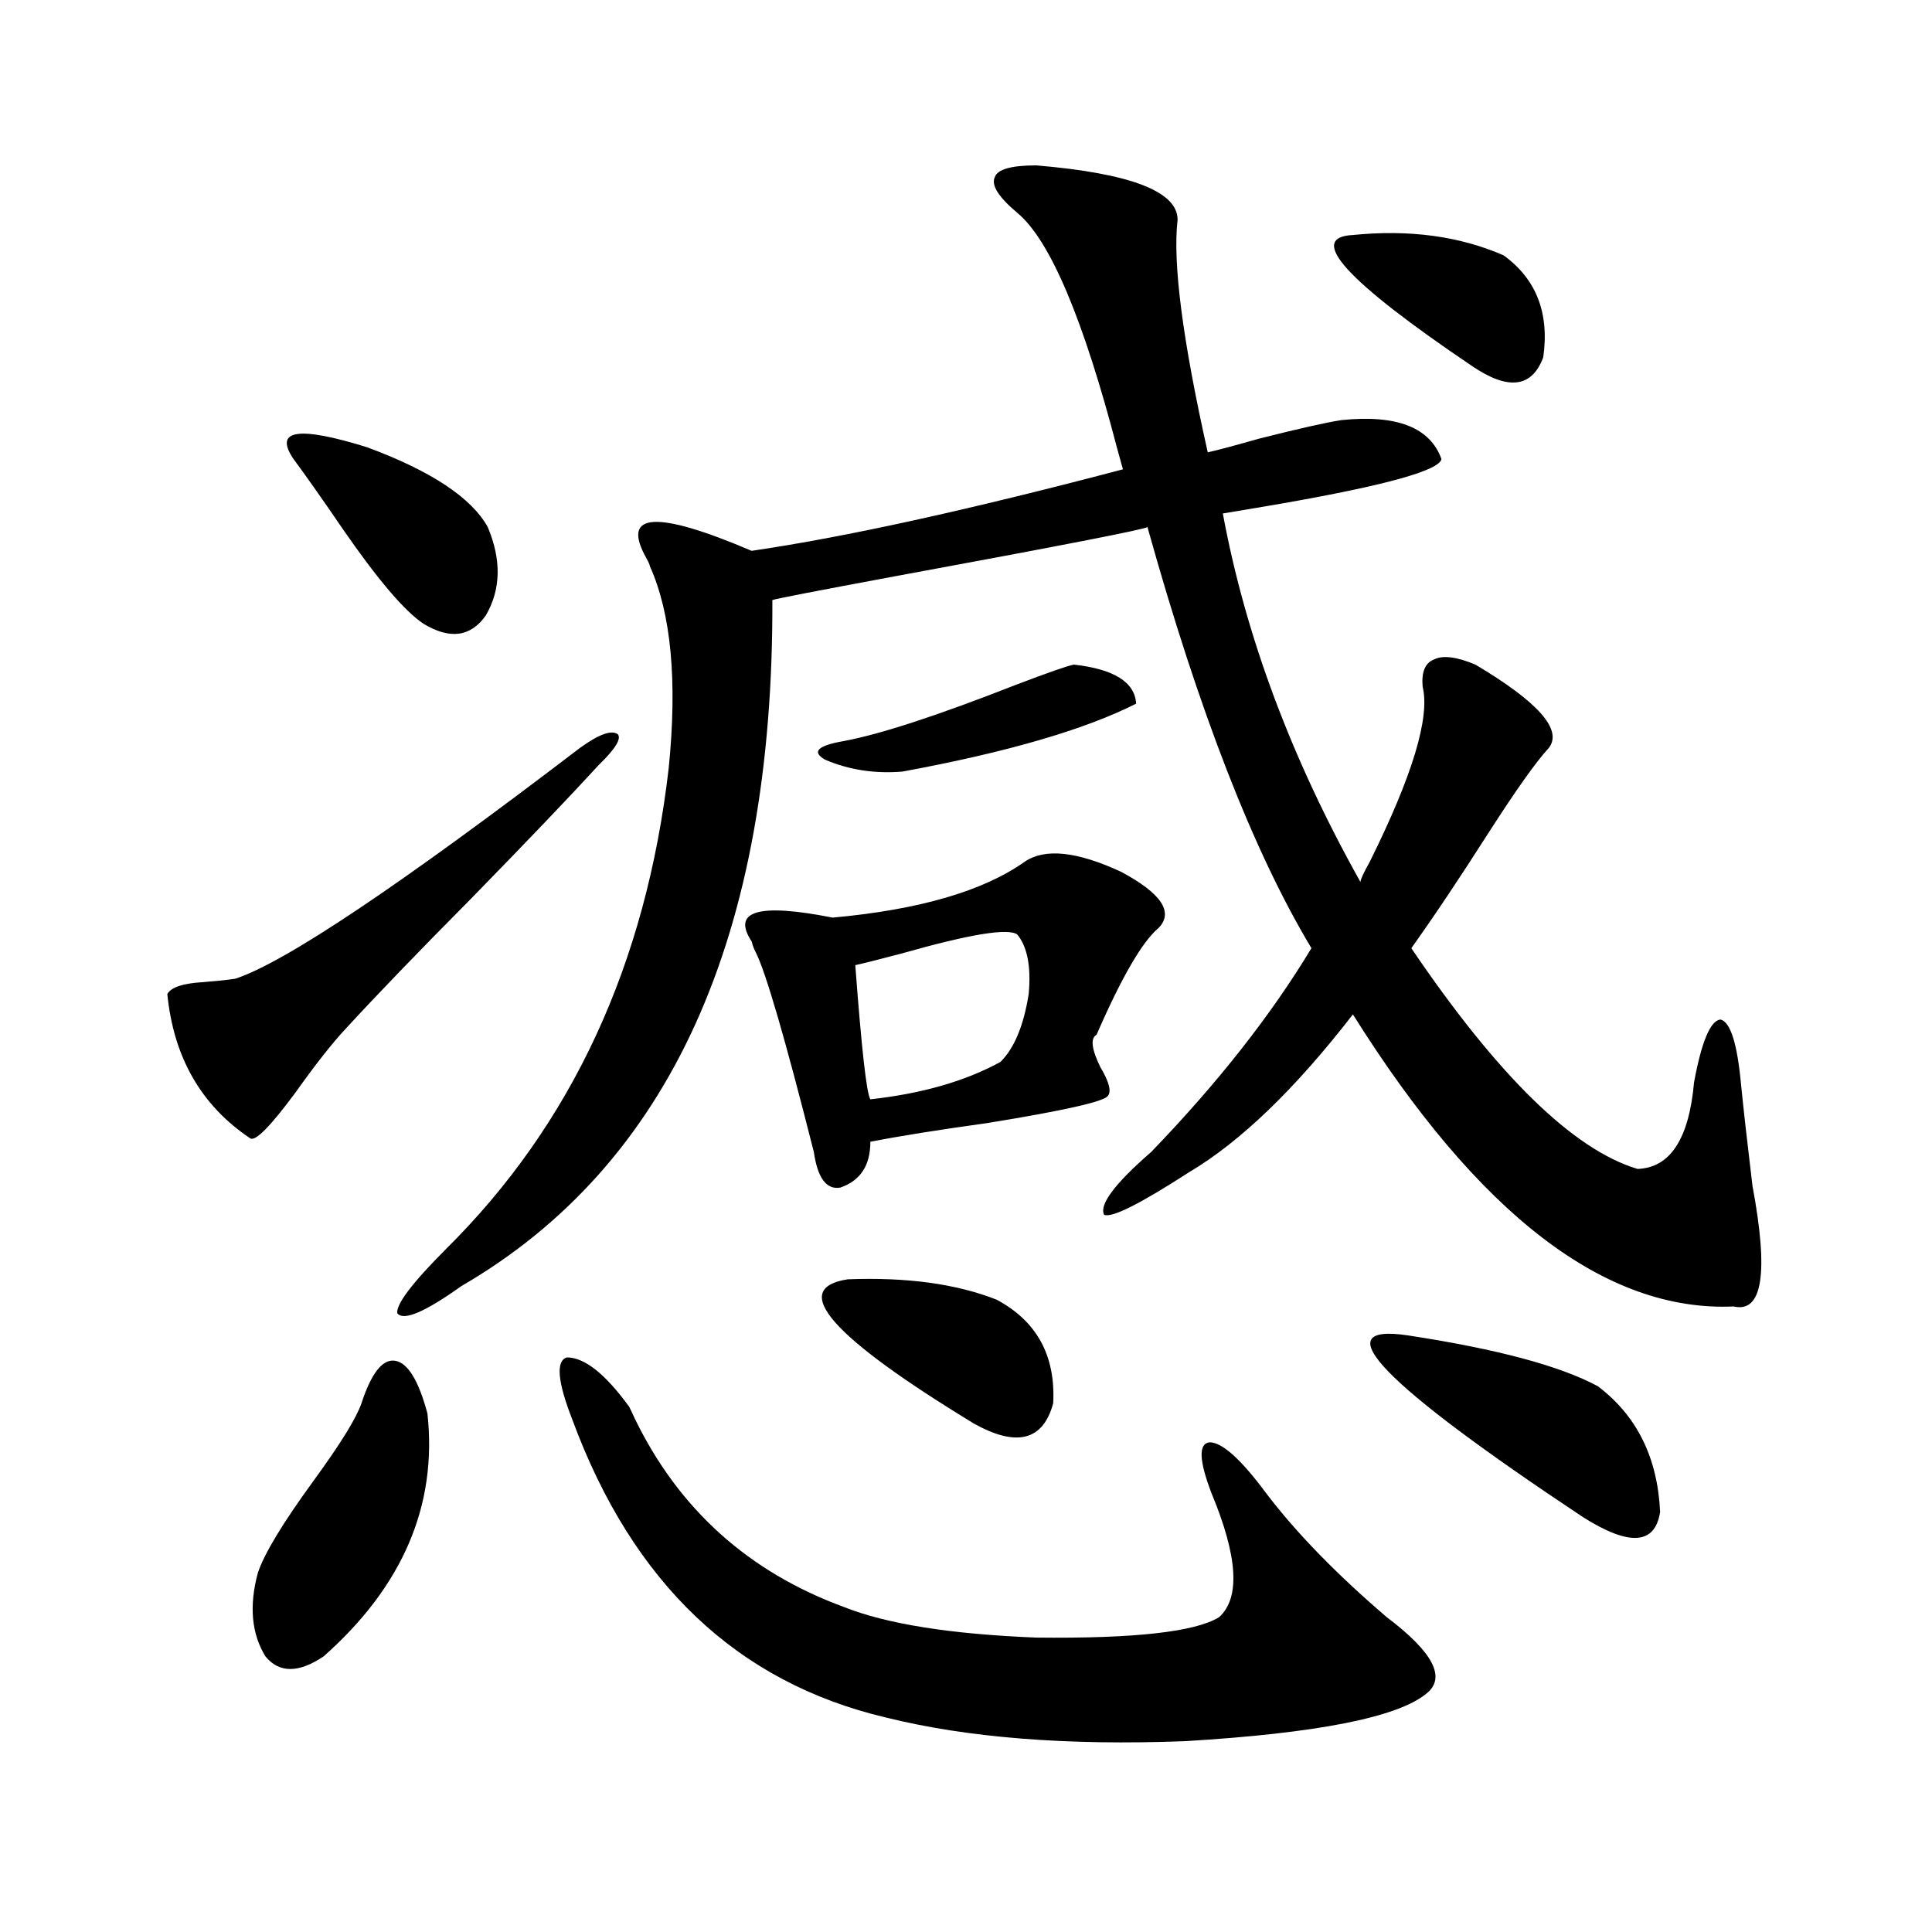 <?xml version="1.0" encoding="utf-8"?>
<!-- Generator: Adobe Illustrator 16.0.0, SVG Export Plug-In . SVG Version: 6.00 Build 0)  -->
<!DOCTYPE svg PUBLIC "-//W3C//DTD SVG 1.1//EN" "http://www.w3.org/Graphics/SVG/1.1/DTD/svg11.dtd">
<svg version="1.1" id="图层_1" xmlns="http://www.w3.org/2000/svg" xmlns:xlink="http://www.w3.org/1999/xlink" x="0px" y="0px"
	 width="1000px" height="1000px" viewBox="0 0 1000 1000" enable-background="new 0 0 1000 1000" xml:space="preserve">
<path d="M300.261,387.066c9.756-7.031,16.25-9.366,19.512-7.031c1.951,2.349-1.311,7.622-9.756,15.82
	c-15.609,17.001-37.728,40.142-66.34,69.434c-27.316,27.548-48.779,49.81-64.389,66.797c-7.164,7.622-15.944,18.759-26.341,33.398
	c-13.018,17.578-20.822,25.488-23.414,23.73c-25.365-16.987-39.679-41.886-42.926-74.707c1.951-3.516,8.125-5.562,18.536-6.152
	c7.149-0.577,12.683-1.167,16.585-1.758C147.094,498.399,206.604,458.56,300.261,387.066z M187.093,726.324
	c5.198-15.82,11.052-23.14,17.561-21.973c6.494,1.181,12.027,10.259,16.585,27.246c5.198,47.461-12.683,89.36-53.657,125.684
	c-13.018,8.789-23.094,8.789-30.243,0c-7.164-11.728-8.46-26.079-3.902-43.066c3.247-9.956,13.003-26.065,29.268-48.34
	C176.361,747.13,184.486,733.946,187.093,726.324z M151.972,237.652c-10.411-15.23,2.271-17.276,38.048-6.152
	c33.17,12.305,53.978,26.078,62.438,41.309c7.149,17.001,6.829,32.231-0.976,45.703c-7.805,11.138-18.536,12.606-32.194,4.395
	c-9.756-6.44-23.749-22.852-41.95-49.219C166.926,258.457,158.466,246.441,151.972,237.652z M536.353,85.602
	c48.779,4.105,73.169,13.485,73.169,28.125c-2.606,22.274,2.592,62.402,15.609,120.41c5.198-1.168,13.979-3.516,26.341-7.031
	c20.808-5.273,35.121-8.487,42.926-9.668c28.612-2.926,45.853,3.817,51.706,20.215c-1.311,5.863-28.627,13.485-81.949,22.852
	c-13.658,2.348-24.069,4.105-31.219,5.273c11.707,63.281,35.441,126.864,71.218,190.723c0-1.167,1.616-4.683,4.878-10.547
	c22.104-44.522,31.219-74.707,27.316-90.527c-0.655-7.608,1.296-12.305,5.854-14.063c4.543-2.335,11.707-1.456,21.463,2.637
	c32.515,19.336,45.197,33.7,38.048,43.066c-6.509,7.031-16.92,21.685-31.219,43.945c-14.969,23.442-28.292,43.368-39.999,59.766
	c44.877,66.22,83.9,104.302,117.07,114.258c16.905-0.577,26.661-15.519,29.268-44.824c3.902-21.094,8.445-31.929,13.658-32.52
	c5.198,1.181,8.78,12.606,10.731,34.277c1.296,12.896,3.247,30.185,5.854,51.855c8.445,45.126,5.198,65.918-9.756,62.402
	c-66.34,2.938-132.039-47.461-197.068-151.172c-29.923,38.672-58.215,65.918-84.876,81.738
	c-25.365,16.411-39.999,23.73-43.901,21.973c-2.606-5.273,5.519-16.108,24.39-32.52c34.466-35.733,62.103-70.89,82.925-105.469
	c-29.923-49.796-58.215-122.456-84.876-217.969c-1.311,1.181-44.877,9.668-130.729,25.488
	c-40.975,7.622-62.117,11.728-63.413,12.305c0.641,174.023-53.017,292.388-160.972,355.078
	c-18.871,13.485-29.923,18.169-33.17,14.063c-0.655-4.683,7.805-15.82,25.365-33.398c65.029-64.448,103.412-147.354,115.119-248.73
	c4.543-45.112,1.296-79.98-9.756-104.59c0-0.577-0.655-2.046-1.951-4.395c-13.018-23.429,5.198-24.609,54.633-3.516
	c48.124-7.031,112.192-21.094,192.19-42.188c-0.655-2.335-1.631-5.851-2.927-10.547c-17.561-67.374-34.801-108.105-51.706-122.168
	c-9.756-8.199-13.658-14.352-11.707-18.457C516.186,87.661,523.335,85.602,536.353,85.602z M296.358,735.113
	c-7.805-19.913-8.78-30.762-2.927-32.52c9.101,0,19.832,8.501,32.194,25.488c0.641,1.181,1.616,3.228,2.927,6.152
	c22.759,46.884,58.855,79.403,108.29,97.559c22.104,8.789,55.273,14.063,99.51,15.82c50.73,0.577,82.27-2.938,94.632-10.547
	c11.052-9.97,9.756-31.339-3.902-64.16c-6.509-16.987-6.829-25.776-0.976-26.367c6.494,0,16.25,8.789,29.268,26.367
	c15.609,20.517,36.417,41.899,62.438,64.16c24.055,18.155,30.884,31.339,20.487,39.551c-14.969,12.305-56.584,20.503-124.875,24.609
	c-61.142,2.335-112.848-1.758-155.118-12.305C381.555,870.753,327.577,819.488,296.358,735.113z M530.499,445.953
	c10.396-7.031,26.981-5.273,49.755,5.273c20.808,11.138,27.316,20.806,19.512,29.004c-8.46,7.031-19.191,25.488-32.194,55.371
	c-3.262,1.758-2.606,7.333,1.951,16.699c4.543,7.622,5.854,12.606,3.902,14.941c-1.951,2.938-22.773,7.622-62.438,14.063
	c-25.365,3.516-45.532,6.743-60.486,9.668c0,12.305-5.213,20.215-15.609,23.73c-7.164,1.181-11.707-4.972-13.658-18.457
	c-14.969-59.175-25.045-93.741-30.243-103.711c-0.655-1.167-1.311-2.925-1.951-5.273c-10.411-15.82,3.567-19.913,41.95-12.305
	C475.866,470.864,509.036,461.196,530.499,445.953z M555.864,344c20.808,2.349,31.539,9.091,32.194,20.215
	c-26.676,13.485-66.995,25.2-120.973,35.156c-14.313,1.181-27.651-0.879-39.999-6.152c-7.164-4.093-3.902-7.319,9.756-9.668
	c18.856-3.516,48.444-13.184,88.778-29.004C542.526,348.106,552.603,344.591,555.864,344z M438.794,662.164
	c30.563-1.167,56.249,2.349,77.071,10.547c20.808,11.138,30.563,29.004,29.268,53.613c-5.213,19.336-18.871,22.852-40.975,10.547
	C430.014,691.759,408.216,666.86,438.794,662.164z M526.597,483.746c-4.558-3.516-24.39-0.288-59.511,9.668
	c-11.066,2.938-19.191,4.985-24.39,6.152c3.247,43.368,5.854,66.509,7.805,69.434c26.661-2.925,49.1-9.366,67.315-19.336
	c7.149-7.031,12.027-18.745,14.634-35.156C533.746,500.445,531.795,490.2,526.597,483.746z M700.251,121.637
	c29.268-2.926,55.273,0.59,78.047,10.547c16.905,12.305,23.734,29.883,20.487,52.734c-5.854,15.82-18.216,17.289-37.072,4.395
	C696.669,145.367,676.182,122.817,700.251,121.637z M728.543,691.168c46.173,7.031,79.022,15.82,98.534,26.367
	c20.152,15.243,30.884,36.914,32.194,65.039c-2.606,17.001-15.944,17.88-39.999,2.637
	C715.205,716.079,684.962,684.728,728.543,691.168z"/>
</svg>
